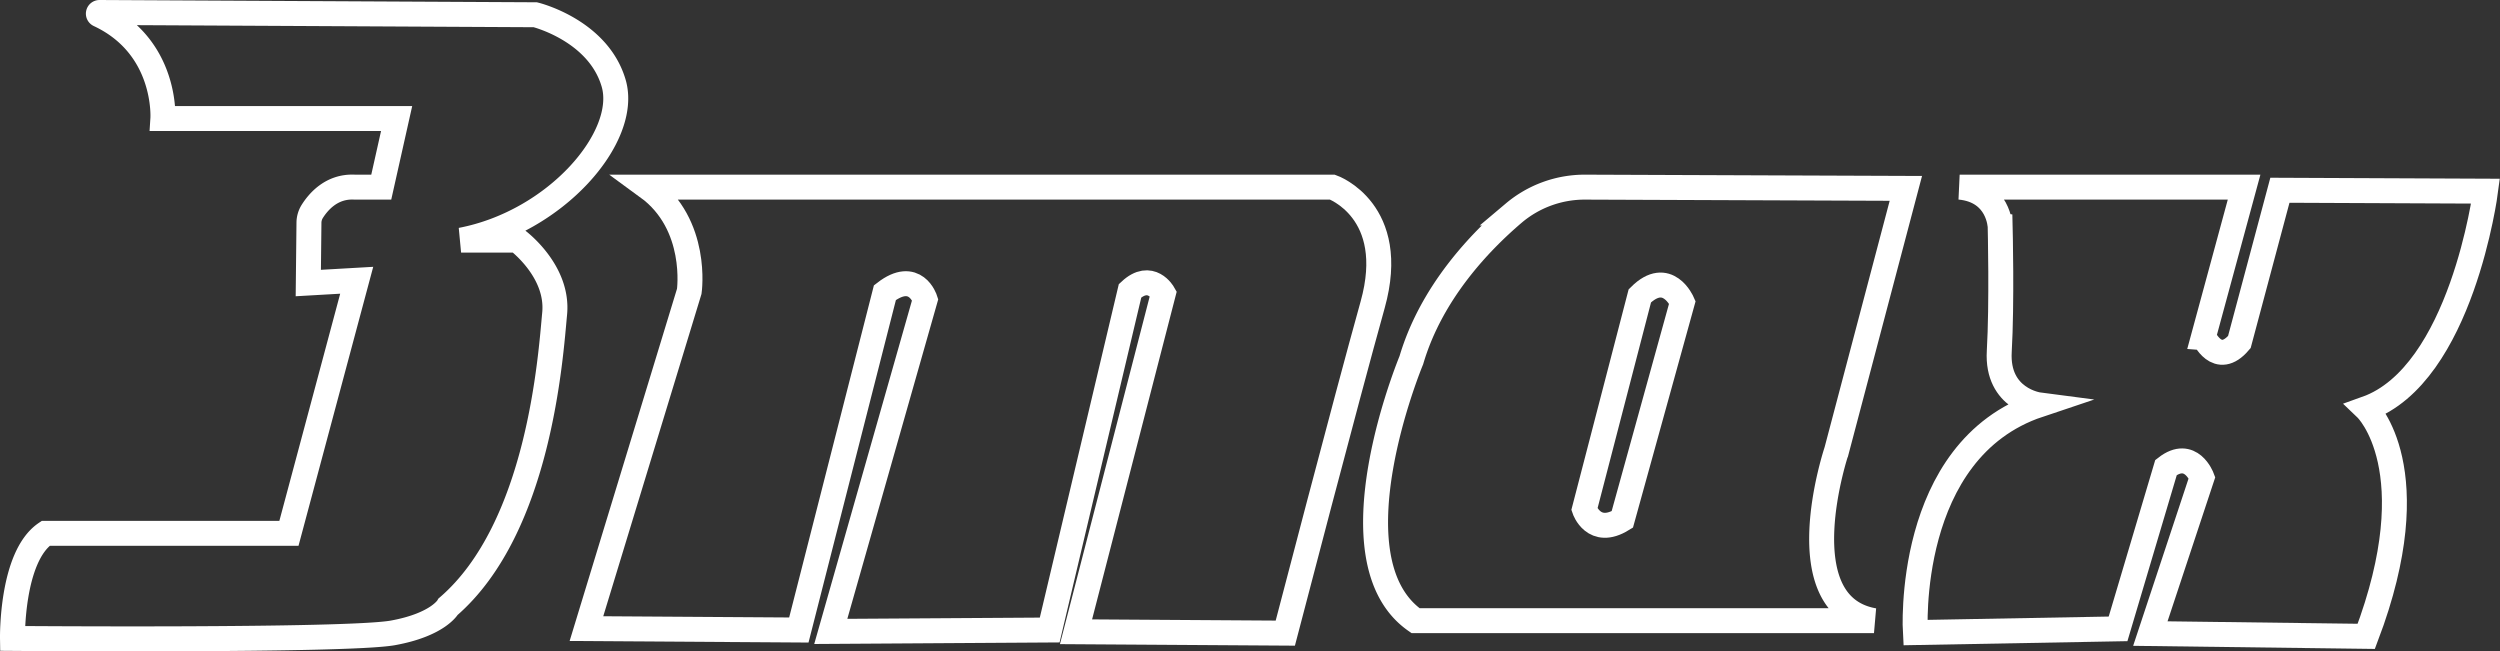 <svg xmlns="http://www.w3.org/2000/svg" viewBox="0 0 801.57 208.84"><rect x="0" y="0" width="801.57" height="208.84" fill="#333333" stroke="none"/><defs><style>.cls-1{fill:none;stroke:#fff;stroke-miterlimit:10;stroke-width:8px;}</style></defs><title>3max logo</title><g id="Layer_2" data-name="Layer 2"><g id="Layer_1-2" data-name="Layer 1"><path class="cls-1" d="M113.71,60h8.53l4.93-22H52.22S53.71,15,31.77,4.73A.38.38,0,0,1,31.92,4l139.72.73s20.2,4.94,25.13,22S178.37,71.16,147.84,77h18s13.3,9.75,12,23.5-4.87,68.73-34.14,94c0,0-3.1,5.76-17.73,8.42S4,204.7,4,204.7,3.56,178.54,14.64,171h78l21.73-81.14-15.52.89.21-19.3a6.93,6.93,0,0,1,1-3.57C101.9,64.93,106.2,59.59,113.71,60Z"></path><path class="cls-1" d="M207.61,60H427.22s21.32,7.55,12.88,37.75-28,105.25-28,105.25L345,202.56,373,94.11s-4-7.11-10.67-.89L336.56,202l-70.19.45L296.64,96.06s-3.12-9.8-12.91-2.23L256.13,202l-68.1-.45L221,93.39S224.08,72,207.61,60Z"></path><path class="cls-1" d="M600.85,199h-147c-28-19.55-1.33-83.52-1.33-83.52,6.4-21.72,22.07-38,32.86-47.18A35.25,35.25,0,0,1,508.26,60l102.81.4-22.21,84.11S572.27,194,600.85,199Z"></path><path class="cls-1" d="M628.32,60h91.2l-13,47.89S710.93,118,718,109.67l13-48.67,65.94.29s-7.65,58.85-38.25,69.74c0,0,20.31,19.42,0,73l-69.23-.89,16.56-50s-3.55-9.46-11.53-3.25l-15.38,51.74-65,1.19s-3.55-58.55,39.62-73c0,0-13.6-1.77-12.71-17.15s.29-39.92.29-39.92S641,61.18,628.32,60Z"></path><path class="cls-1" d="M525.78,94.85,508,163.3s3,8.89,12.15,3.26l19.26-69.63S534.67,86,525.78,94.85Z"></path></g></g></svg>
